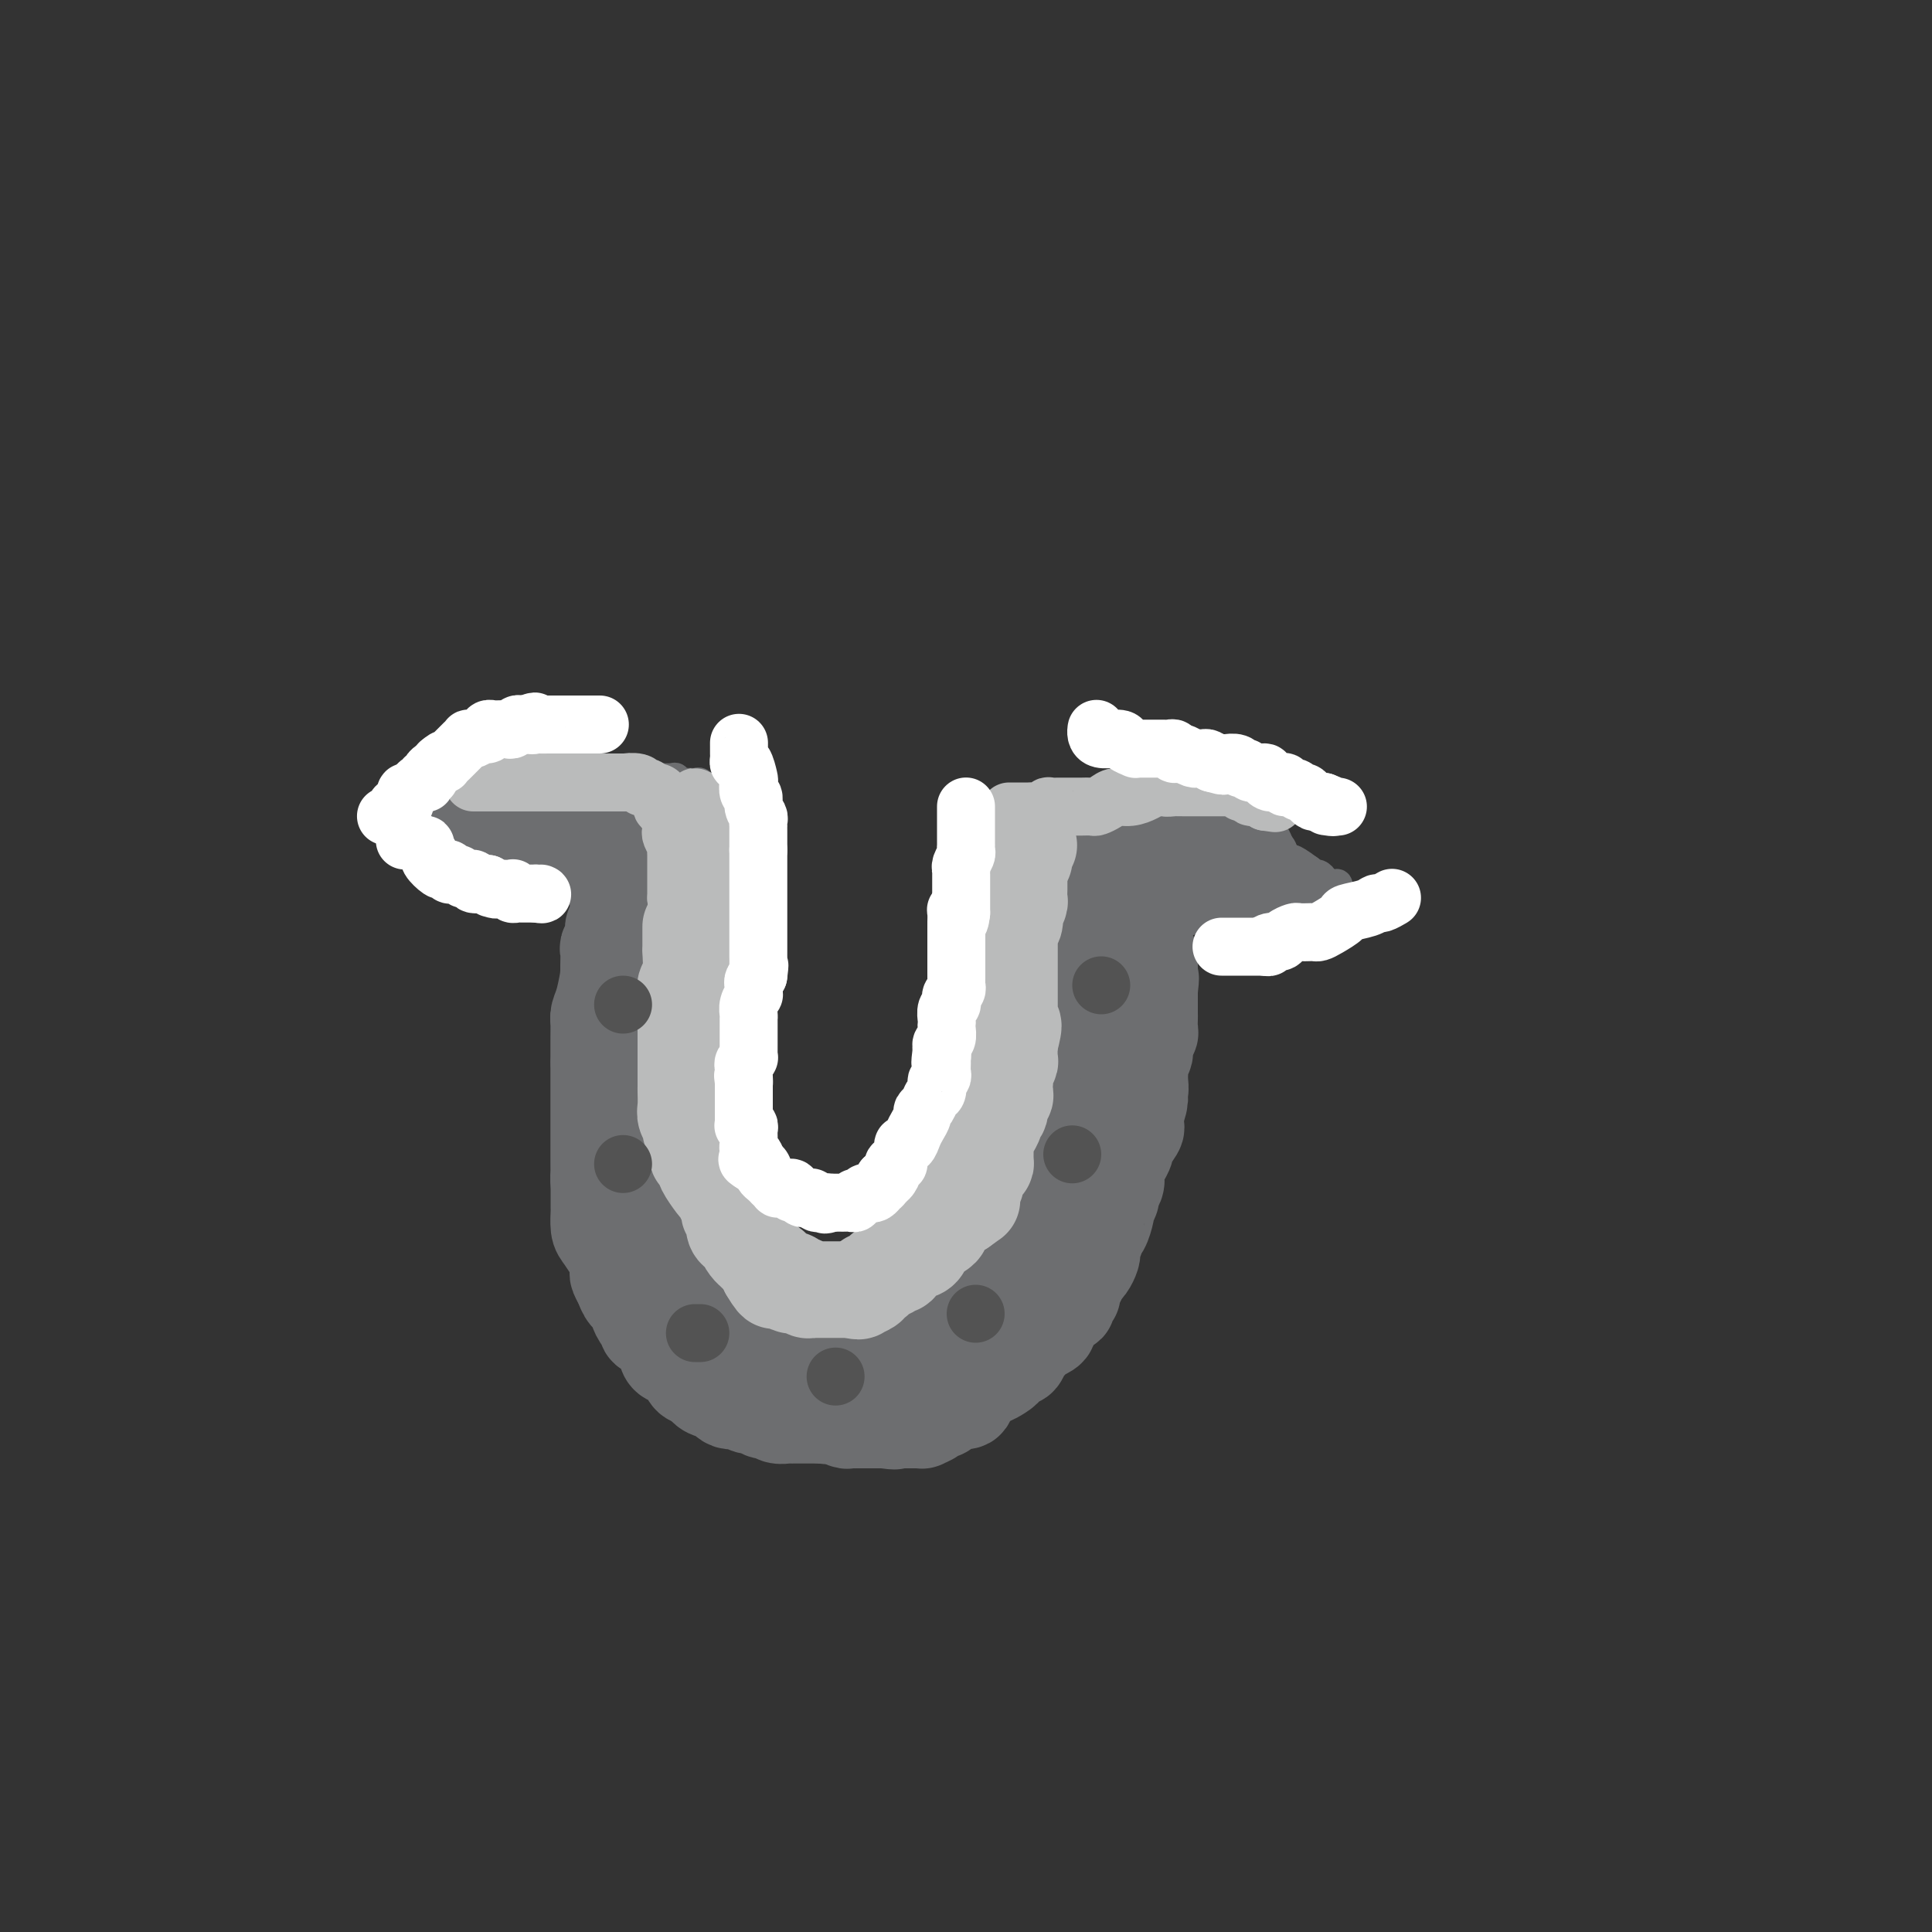 <svg viewBox='0 0 400 400' version='1.1' xmlns='http://www.w3.org/2000/svg' xmlns:xlink='http://www.w3.org/1999/xlink'><rect x="0" y="0" width="400" height="400" fill="#333333" stroke="none"/><g fill='none' stroke='#6D6E70' stroke-width='20' stroke-linecap='round' stroke-linejoin='round'><path d='M105,171c-0.125,0.000 -0.250,0.000 0,0c0.250,-0.000 0.874,-0.001 1,0c0.126,0.001 -0.247,0.004 0,0c0.247,-0.004 1.113,-0.016 2,0c0.887,0.016 1.793,0.061 2,0c0.207,-0.061 -0.286,-0.226 1,0c1.286,0.226 4.352,0.845 6,1c1.648,0.155 1.878,-0.154 2,0c0.122,0.154 0.136,0.772 1,1c0.864,0.228 2.579,0.065 4,0c1.421,-0.065 2.548,-0.033 4,0c1.452,0.033 3.229,0.065 5,0c1.771,-0.065 3.535,-0.228 4,0c0.465,0.228 -0.369,0.846 0,1c0.369,0.154 1.941,-0.155 3,0c1.059,0.155 1.604,0.776 2,1c0.396,0.224 0.643,0.053 1,0c0.357,-0.053 0.824,0.013 1,0c0.176,-0.013 0.062,-0.105 0,0c-0.062,0.105 -0.072,0.407 0,1c0.072,0.593 0.225,1.479 0,2c-0.225,0.521 -0.830,0.679 -1,1c-0.170,0.321 0.094,0.806 0,1c-0.094,0.194 -0.547,0.097 -1,0'/><path d='M142,180c-0.170,1.117 -0.096,1.411 0,2c0.096,0.589 0.214,1.475 0,2c-0.214,0.525 -0.761,0.689 -1,1c-0.239,0.311 -0.169,0.767 0,1c0.169,0.233 0.439,0.241 0,1c-0.439,0.759 -1.586,2.269 -2,3c-0.414,0.731 -0.096,0.685 0,1c0.096,0.315 -0.031,0.993 0,2c0.031,1.007 0.218,2.343 0,3c-0.218,0.657 -0.843,0.634 -1,1c-0.157,0.366 0.154,1.122 0,2c-0.154,0.878 -0.773,1.879 -1,3c-0.227,1.121 -0.061,2.363 0,3c0.061,0.637 0.016,0.668 0,1c-0.016,0.332 -0.004,0.963 0,2c0.004,1.037 0.001,2.479 0,3c-0.001,0.521 -0.000,0.121 0,1c0.000,0.879 0.000,3.037 0,4c-0.000,0.963 -0.000,0.730 0,1c0.000,0.270 0.000,1.041 0,2c-0.000,0.959 -0.000,2.104 0,3c0.000,0.896 0.000,1.542 0,2c-0.000,0.458 -0.000,0.729 0,1'/><path d='M137,225c-0.000,4.510 -0.001,4.284 0,5c0.001,0.716 0.003,2.375 0,3c-0.003,0.625 -0.013,0.216 0,1c0.013,0.784 0.048,2.762 0,4c-0.048,1.238 -0.180,1.735 0,2c0.180,0.265 0.673,0.296 1,1c0.327,0.704 0.487,2.079 1,3c0.513,0.921 1.379,1.386 2,2c0.621,0.614 0.996,1.377 1,2c0.004,0.623 -0.365,1.107 0,2c0.365,0.893 1.462,2.195 2,3c0.538,0.805 0.516,1.112 1,2c0.484,0.888 1.473,2.355 2,3c0.527,0.645 0.593,0.467 1,1c0.407,0.533 1.157,1.778 2,3c0.843,1.222 1.780,2.423 2,3c0.220,0.577 -0.279,0.531 0,1c0.279,0.469 1.334,1.452 2,2c0.666,0.548 0.941,0.662 1,1c0.059,0.338 -0.100,0.899 0,1c0.100,0.101 0.457,-0.257 1,0c0.543,0.257 1.271,1.128 2,2'/><path d='M158,272c3.132,4.364 1.462,1.275 1,0c-0.462,-1.275 0.283,-0.735 1,0c0.717,0.735 1.406,1.665 2,2c0.594,0.335 1.092,0.076 2,0c0.908,-0.076 2.225,0.032 3,0c0.775,-0.032 1.008,-0.205 1,0c-0.008,0.205 -0.257,0.787 0,1c0.257,0.213 1.022,0.058 2,0c0.978,-0.058 2.171,-0.020 3,0c0.829,0.020 1.293,0.020 2,0c0.707,-0.020 1.656,-0.062 2,0c0.344,0.062 0.081,0.228 1,0c0.919,-0.228 3.020,-0.849 4,-1c0.980,-0.151 0.841,0.169 1,0c0.159,-0.169 0.617,-0.827 1,-1c0.383,-0.173 0.690,0.140 1,0c0.310,-0.140 0.622,-0.731 1,-1c0.378,-0.269 0.822,-0.216 1,0c0.178,0.216 0.089,0.594 1,0c0.911,-0.594 2.822,-2.160 4,-3c1.178,-0.840 1.622,-0.954 2,-1c0.378,-0.046 0.689,-0.023 1,0'/><path d='M195,268c2.670,-1.540 0.347,-1.890 0,-2c-0.347,-0.110 1.284,0.021 2,0c0.716,-0.021 0.519,-0.192 1,-1c0.481,-0.808 1.640,-2.251 2,-3c0.360,-0.749 -0.077,-0.804 0,-1c0.077,-0.196 0.670,-0.534 1,-1c0.330,-0.466 0.398,-1.060 1,-2c0.602,-0.940 1.738,-2.225 2,-3c0.262,-0.775 -0.350,-1.040 0,-2c0.350,-0.960 1.664,-2.615 2,-3c0.336,-0.385 -0.304,0.499 0,0c0.304,-0.499 1.553,-2.382 2,-4c0.447,-1.618 0.091,-2.970 0,-4c-0.091,-1.030 0.084,-1.737 0,-2c-0.084,-0.263 -0.426,-0.081 0,-1c0.426,-0.919 1.621,-2.938 2,-4c0.379,-1.062 -0.056,-1.167 0,-2c0.056,-0.833 0.603,-2.394 1,-4c0.397,-1.606 0.642,-3.256 1,-4c0.358,-0.744 0.828,-0.581 1,-1c0.172,-0.419 0.046,-1.421 0,-3c-0.046,-1.579 -0.013,-3.737 0,-5c0.013,-1.263 0.007,-1.632 0,-2'/><path d='M213,214c0.775,-5.284 0.211,-2.495 0,-2c-0.211,0.495 -0.071,-1.304 0,-3c0.071,-1.696 0.072,-3.289 0,-4c-0.072,-0.711 -0.215,-0.541 0,-1c0.215,-0.459 0.790,-1.546 1,-3c0.210,-1.454 0.056,-3.275 0,-4c-0.056,-0.725 -0.014,-0.353 0,-1c0.014,-0.647 -0.000,-2.314 0,-3c0.000,-0.686 0.014,-0.391 0,-1c-0.014,-0.609 -0.056,-2.121 0,-3c0.056,-0.879 0.211,-1.124 0,-2c-0.211,-0.876 -0.789,-2.381 -1,-3c-0.211,-0.619 -0.057,-0.351 0,-1c0.057,-0.649 0.015,-2.215 0,-3c-0.015,-0.785 -0.004,-0.788 0,-1c0.004,-0.212 0.001,-0.632 0,-1c-0.001,-0.368 -0.001,-0.684 0,-1'/><path d='M213,177c-0.107,-5.724 -0.376,-1.534 0,0c0.376,1.534 1.395,0.411 2,0c0.605,-0.411 0.795,-0.110 1,0c0.205,0.110 0.426,0.030 1,0c0.574,-0.030 1.502,-0.008 2,0c0.498,0.008 0.567,0.002 1,0c0.433,-0.002 1.229,-0.001 2,0c0.771,0.001 1.516,0.000 2,0c0.484,-0.000 0.706,-0.000 1,0c0.294,0.000 0.661,0.000 1,0c0.339,-0.000 0.651,-0.000 1,0c0.349,0.000 0.735,0.000 1,0c0.265,-0.000 0.408,-0.000 1,0c0.592,0.000 1.631,0.000 2,0c0.369,-0.000 0.066,-0.000 0,0c-0.066,0.000 0.104,0.000 1,0c0.896,-0.000 2.516,-0.000 3,0c0.484,0.000 -0.169,0.000 0,0c0.169,-0.000 1.161,-0.000 2,0c0.839,0.000 1.524,0.000 2,0c0.476,-0.000 0.744,-0.000 1,0c0.256,0.000 0.502,0.000 1,0c0.498,-0.000 1.249,-0.000 2,0'/><path d='M243,177c4.857,0.000 2.001,0.000 1,0c-1.001,-0.000 -0.147,-0.001 1,0c1.147,0.001 2.587,0.004 3,0c0.413,-0.004 -0.202,-0.015 0,0c0.202,0.015 1.220,0.057 2,0c0.780,-0.057 1.324,-0.211 2,0c0.676,0.211 1.486,0.789 2,1c0.514,0.211 0.731,0.057 1,0c0.269,-0.057 0.591,-0.016 1,0c0.409,0.016 0.907,0.007 1,0c0.093,-0.007 -0.218,-0.013 0,0c0.218,0.013 0.967,0.045 1,0c0.033,-0.045 -0.648,-0.167 -1,0c-0.352,0.167 -0.373,0.622 -1,1c-0.627,0.378 -1.859,0.679 -3,1c-1.141,0.321 -2.192,0.663 -3,1c-0.808,0.337 -1.374,0.668 -2,1c-0.626,0.332 -1.313,0.666 -2,1'/><path d='M246,183c-2.354,1.001 -2.238,1.003 -2,1c0.238,-0.003 0.597,-0.011 0,0c-0.597,0.011 -2.149,0.041 -3,0c-0.851,-0.041 -1.002,-0.155 -1,0c0.002,0.155 0.155,0.577 0,1c-0.155,0.423 -0.619,0.846 -1,1c-0.381,0.154 -0.679,0.040 -1,0c-0.321,-0.040 -0.663,-0.006 -1,0c-0.337,0.006 -0.667,-0.014 -1,0c-0.333,0.014 -0.667,0.063 -1,0c-0.333,-0.063 -0.664,-0.239 -1,0c-0.336,0.239 -0.679,0.894 -1,1c-0.321,0.106 -0.622,-0.337 -1,0c-0.378,0.337 -0.833,1.455 -1,2c-0.167,0.545 -0.045,0.517 0,1c0.045,0.483 0.012,1.477 0,2c-0.012,0.523 -0.003,0.576 0,1c0.003,0.424 0.001,1.218 0,2c-0.001,0.782 -0.000,1.552 0,2c0.000,0.448 0.000,0.573 0,1c-0.000,0.427 -0.000,1.156 0,2c0.000,0.844 0.000,1.804 0,2c-0.000,0.196 -0.000,-0.373 0,0c0.000,0.373 0.000,1.686 0,3'/><path d='M231,205c-0.000,2.682 -0.000,1.386 0,1c0.000,-0.386 0.001,0.136 0,1c-0.001,0.864 -0.003,2.068 0,3c0.003,0.932 0.012,1.590 0,2c-0.012,0.410 -0.044,0.572 0,1c0.044,0.428 0.166,1.122 0,2c-0.166,0.878 -0.619,1.940 -1,3c-0.381,1.060 -0.690,2.116 -1,3c-0.310,0.884 -0.623,1.595 -1,3c-0.377,1.405 -0.819,3.505 -1,4c-0.181,0.495 -0.100,-0.614 0,0c0.100,0.614 0.220,2.951 0,4c-0.220,1.049 -0.780,0.808 -1,1c-0.220,0.192 -0.101,0.815 0,2c0.101,1.185 0.185,2.933 0,4c-0.185,1.067 -0.637,1.454 -1,2c-0.363,0.546 -0.637,1.251 -1,2c-0.363,0.749 -0.814,1.542 -1,2c-0.186,0.458 -0.105,0.581 0,1c0.105,0.419 0.234,1.133 0,2c-0.234,0.867 -0.832,1.887 -1,3c-0.168,1.113 0.095,2.318 0,3c-0.095,0.682 -0.547,0.841 -1,1'/><path d='M221,255c-1.584,8.031 -0.543,3.107 -1,2c-0.457,-1.107 -2.413,1.603 -3,3c-0.587,1.397 0.194,1.480 0,2c-0.194,0.520 -1.364,1.478 -2,2c-0.636,0.522 -0.738,0.610 -1,1c-0.262,0.390 -0.685,1.083 -1,2c-0.315,0.917 -0.521,2.058 -1,3c-0.479,0.942 -1.231,1.686 -2,2c-0.769,0.314 -1.553,0.198 -2,1c-0.447,0.802 -0.555,2.524 -1,3c-0.445,0.476 -1.228,-0.292 -2,0c-0.772,0.292 -1.533,1.644 -2,2c-0.467,0.356 -0.640,-0.284 -1,0c-0.360,0.284 -0.906,1.492 -1,2c-0.094,0.508 0.266,0.317 -1,1c-1.266,0.683 -4.157,2.239 -6,3c-1.843,0.761 -2.639,0.726 -3,1c-0.361,0.274 -0.289,0.858 -1,1c-0.711,0.142 -2.207,-0.158 -3,0c-0.793,0.158 -0.883,0.774 -1,1c-0.117,0.226 -0.262,0.061 -1,0c-0.738,-0.061 -2.068,-0.017 -3,0c-0.932,0.017 -1.466,0.009 -2,0'/><path d='M180,287c-2.669,0.464 -2.342,0.124 -3,0c-0.658,-0.124 -2.303,-0.033 -3,0c-0.697,0.033 -0.448,0.009 -1,0c-0.552,-0.009 -1.906,-0.002 -3,0c-1.094,0.002 -1.927,0.000 -3,0c-1.073,-0.000 -2.384,0.001 -3,0c-0.616,-0.001 -0.535,-0.004 -1,0c-0.465,0.004 -1.474,0.016 -2,0c-0.526,-0.016 -0.568,-0.060 -1,0c-0.432,0.060 -1.253,0.223 -2,0c-0.747,-0.223 -1.420,-0.833 -2,-1c-0.580,-0.167 -1.067,0.110 -1,0c0.067,-0.110 0.688,-0.606 0,-1c-0.688,-0.394 -2.683,-0.686 -4,-1c-1.317,-0.314 -1.954,-0.651 -2,-1c-0.046,-0.349 0.500,-0.709 0,-1c-0.500,-0.291 -2.044,-0.512 -3,-1c-0.956,-0.488 -1.322,-1.243 -2,-2c-0.678,-0.757 -1.668,-1.515 -2,-2c-0.332,-0.485 -0.007,-0.697 -1,-1c-0.993,-0.303 -3.306,-0.697 -4,-1c-0.694,-0.303 0.230,-0.515 0,-1c-0.230,-0.485 -1.615,-1.242 -3,-2'/><path d='M134,272c-3.907,-2.741 -1.673,-2.094 -1,-2c0.673,0.094 -0.215,-0.367 -1,-1c-0.785,-0.633 -1.466,-1.439 -2,-2c-0.534,-0.561 -0.920,-0.878 -1,-1c-0.080,-0.122 0.147,-0.047 0,-1c-0.147,-0.953 -0.666,-2.932 -1,-4c-0.334,-1.068 -0.482,-1.225 -1,-2c-0.518,-0.775 -1.407,-2.167 -2,-3c-0.593,-0.833 -0.891,-1.106 -1,-2c-0.109,-0.894 -0.029,-2.409 0,-3c0.029,-0.591 0.008,-0.259 0,-1c-0.008,-0.741 -0.002,-2.556 0,-4c0.002,-1.444 0.001,-2.517 0,-3c-0.001,-0.483 -0.000,-0.376 0,-1c0.000,-0.624 0.000,-1.978 0,-3c-0.000,-1.022 -0.000,-1.714 0,-2c0.000,-0.286 0.000,-0.168 0,-1c-0.000,-0.832 -0.000,-2.614 0,-4c0.000,-1.386 0.000,-2.377 0,-3c-0.000,-0.623 -0.000,-0.878 0,-2c0.000,-1.122 0.000,-3.110 0,-4c-0.000,-0.890 -0.000,-0.683 0,-1c0.000,-0.317 0.000,-1.159 0,-2'/><path d='M124,220c-0.000,-5.356 -0.001,-3.247 0,-3c0.001,0.247 0.003,-1.368 0,-2c-0.003,-0.632 -0.011,-0.281 0,-1c0.011,-0.719 0.041,-2.508 0,-3c-0.041,-0.492 -0.155,0.311 0,0c0.155,-0.311 0.577,-1.738 1,-3c0.423,-1.262 0.846,-2.359 1,-3c0.154,-0.641 0.040,-0.825 0,-1c-0.040,-0.175 -0.007,-0.340 0,-1c0.007,-0.660 -0.013,-1.816 0,-3c0.013,-1.184 0.060,-2.396 0,-3c-0.060,-0.604 -0.226,-0.600 0,-1c0.226,-0.400 0.845,-1.203 1,-2c0.155,-0.797 -0.155,-1.586 0,-2c0.155,-0.414 0.773,-0.452 1,-1c0.227,-0.548 0.061,-1.606 0,-2c-0.061,-0.394 -0.016,-0.124 0,0c0.016,0.124 0.004,0.102 0,-1c-0.004,-1.102 -0.001,-3.285 0,-4c0.001,-0.715 0.000,0.038 0,0c-0.000,-0.038 -0.000,-0.868 0,-1c0.000,-0.132 0.000,0.434 0,1'/><path d='M128,184c0.619,-5.735 0.165,-2.071 0,0c-0.165,2.071 -0.043,2.550 0,3c0.043,0.450 0.008,0.872 0,1c-0.008,0.128 0.013,-0.040 0,1c-0.013,1.040 -0.060,3.286 0,4c0.060,0.714 0.227,-0.104 0,0c-0.227,0.104 -0.848,1.130 -1,2c-0.152,0.870 0.166,1.584 0,3c-0.166,1.416 -0.815,3.533 -1,4c-0.185,0.467 0.094,-0.715 0,0c-0.094,0.715 -0.561,3.328 -1,5c-0.439,1.672 -0.850,2.403 -1,3c-0.150,0.597 -0.040,1.062 0,2c0.040,0.938 0.011,2.351 0,3c-0.011,0.649 -0.003,0.534 0,1c0.003,0.466 0.001,1.513 0,3c-0.001,1.487 -0.000,3.412 0,5c0.000,1.588 0.000,2.838 0,3c-0.000,0.162 -0.000,-0.764 0,1c0.000,1.764 0.000,6.216 0,8c-0.000,1.784 -0.001,0.898 0,1c0.001,0.102 0.003,1.190 0,2c-0.003,0.810 -0.011,1.341 0,2c0.011,0.659 0.041,1.447 0,2c-0.041,0.553 -0.155,0.872 0,2c0.155,1.128 0.577,3.064 1,5'/><path d='M125,250c0.162,6.561 0.068,2.965 0,2c-0.068,-0.965 -0.109,0.701 0,2c0.109,1.299 0.368,2.231 1,3c0.632,0.769 1.637,1.375 2,2c0.363,0.625 0.085,1.269 0,2c-0.085,0.731 0.023,1.548 0,2c-0.023,0.452 -0.179,0.540 0,1c0.179,0.460 0.692,1.293 1,2c0.308,0.707 0.413,1.289 1,2c0.587,0.711 1.658,1.553 2,2c0.342,0.447 -0.045,0.500 0,1c0.045,0.500 0.523,1.447 1,2c0.477,0.553 0.955,0.711 1,1c0.045,0.289 -0.342,0.707 0,1c0.342,0.293 1.414,0.461 2,1c0.586,0.539 0.686,1.449 1,2c0.314,0.551 0.844,0.742 1,1c0.156,0.258 -0.060,0.584 0,1c0.060,0.416 0.397,0.921 1,1c0.603,0.079 1.471,-0.267 2,0c0.529,0.267 0.719,1.149 1,2c0.281,0.851 0.652,1.672 1,2c0.348,0.328 0.674,0.164 1,0'/><path d='M144,285c2.797,3.122 2.290,1.428 2,1c-0.290,-0.428 -0.362,0.411 0,1c0.362,0.589 1.158,0.928 2,1c0.842,0.072 1.731,-0.124 2,0c0.269,0.124 -0.082,0.568 0,1c0.082,0.432 0.598,0.852 1,1c0.402,0.148 0.689,0.025 1,0c0.311,-0.025 0.645,0.050 1,0c0.355,-0.050 0.730,-0.223 1,0c0.270,0.223 0.436,0.843 1,1c0.564,0.157 1.526,-0.150 2,0c0.474,0.150 0.459,0.758 1,1c0.541,0.242 1.637,0.117 2,0c0.363,-0.117 -0.009,-0.228 0,0c0.009,0.228 0.398,0.793 1,1c0.602,0.207 1.419,0.055 2,0c0.581,-0.055 0.928,-0.015 1,0c0.072,0.015 -0.132,0.004 0,0c0.132,-0.004 0.599,-0.001 1,0c0.401,0.001 0.736,0.000 1,0c0.264,-0.000 0.456,-0.000 1,0c0.544,0.000 1.441,0.000 2,0c0.559,-0.000 0.779,-0.000 1,0'/><path d='M170,293c1.450,0.061 0.575,0.212 1,0c0.425,-0.212 2.152,-0.789 3,-1c0.848,-0.211 0.819,-0.057 1,0c0.181,0.057 0.572,0.016 1,0c0.428,-0.016 0.891,-0.007 1,0c0.109,0.007 -0.137,0.012 0,0c0.137,-0.012 0.656,-0.042 1,0c0.344,0.042 0.513,0.155 1,0c0.487,-0.155 1.291,-0.577 2,-1c0.709,-0.423 1.321,-0.845 2,-1c0.679,-0.155 1.425,-0.042 2,0c0.575,0.042 0.980,0.012 1,0c0.020,-0.012 -0.344,-0.006 0,0c0.344,0.006 1.398,0.012 2,0c0.602,-0.012 0.753,-0.042 1,0c0.247,0.042 0.591,0.155 1,0c0.409,-0.155 0.883,-0.577 1,-1c0.117,-0.423 -0.123,-0.845 0,-1c0.123,-0.155 0.610,-0.042 1,0c0.390,0.042 0.683,0.012 1,0c0.317,-0.012 0.659,-0.006 1,0'/><path d='M194,288c3.971,-0.777 1.899,-0.219 1,0c-0.899,0.219 -0.626,0.100 -1,0c-0.374,-0.100 -1.395,-0.181 -2,0c-0.605,0.181 -0.792,0.623 -2,1c-1.208,0.377 -3.436,0.690 -4,1c-0.564,0.310 0.535,0.619 0,1c-0.535,0.381 -2.703,0.834 -4,1c-1.297,0.166 -1.721,0.044 -2,0c-0.279,-0.044 -0.412,-0.012 -1,0c-0.588,0.012 -1.631,0.003 -2,0c-0.369,-0.003 -0.065,-0.001 0,0c0.065,0.001 -0.109,0.001 -1,0c-0.891,-0.001 -2.497,-0.004 -3,0c-0.503,0.004 0.098,0.015 0,0c-0.098,-0.015 -0.894,-0.057 -2,0c-1.106,0.057 -2.520,0.211 -3,0c-0.480,-0.211 -0.026,-0.789 0,-1c0.026,-0.211 -0.378,-0.057 -1,0c-0.622,0.057 -1.464,0.016 -2,0c-0.536,-0.016 -0.768,-0.008 -1,0'/><path d='M164,291c-2.606,-0.153 -0.121,-0.037 1,0c1.121,0.037 0.878,-0.005 1,0c0.122,0.005 0.610,0.058 1,0c0.390,-0.058 0.681,-0.226 1,0c0.319,0.226 0.664,0.845 1,1c0.336,0.155 0.663,-0.156 1,0c0.337,0.156 0.686,0.778 1,1c0.314,0.222 0.595,0.046 1,0c0.405,-0.046 0.936,0.040 1,0c0.064,-0.040 -0.337,-0.207 0,0c0.337,0.207 1.414,0.788 2,1c0.586,0.212 0.682,0.057 1,0c0.318,-0.057 0.859,-0.015 1,0c0.141,0.015 -0.117,0.004 0,0c0.117,-0.004 0.609,-0.001 1,0c0.391,0.001 0.682,0.000 1,0c0.318,-0.000 0.663,-0.000 1,0c0.337,0.000 0.668,0.000 1,0c0.332,-0.000 0.666,-0.000 1,0c0.334,0.000 0.667,0.000 1,0'/><path d='M183,294c3.340,0.464 2.190,0.124 2,0c-0.190,-0.124 0.580,-0.034 1,0c0.420,0.034 0.489,0.010 1,0c0.511,-0.010 1.464,-0.005 2,0c0.536,0.005 0.654,0.012 1,0c0.346,-0.012 0.919,-0.041 1,0c0.081,0.041 -0.329,0.152 0,0c0.329,-0.152 1.398,-0.566 2,-1c0.602,-0.434 0.737,-0.887 1,-1c0.263,-0.113 0.653,0.114 1,0c0.347,-0.114 0.653,-0.569 1,-1c0.347,-0.431 0.737,-0.836 1,-1c0.263,-0.164 0.399,-0.085 1,0c0.601,0.085 1.667,0.178 2,0c0.333,-0.178 -0.065,-0.625 0,-1c0.065,-0.375 0.595,-0.678 1,-1c0.405,-0.322 0.686,-0.664 1,-1c0.314,-0.336 0.661,-0.668 1,-1c0.339,-0.332 0.669,-0.666 1,-1'/><path d='M204,285c1.824,-1.190 0.884,-0.165 1,0c0.116,0.165 1.288,-0.531 2,-1c0.712,-0.469 0.964,-0.712 1,-1c0.036,-0.288 -0.145,-0.620 0,-1c0.145,-0.380 0.617,-0.809 1,-1c0.383,-0.191 0.676,-0.145 1,0c0.324,0.145 0.679,0.389 1,0c0.321,-0.389 0.610,-1.410 1,-2c0.390,-0.590 0.883,-0.750 1,-1c0.117,-0.250 -0.141,-0.592 0,-1c0.141,-0.408 0.683,-0.883 1,-1c0.317,-0.117 0.410,0.123 1,0c0.590,-0.123 1.678,-0.610 2,-1c0.322,-0.390 -0.121,-0.683 0,-1c0.121,-0.317 0.807,-0.657 1,-1c0.193,-0.343 -0.107,-0.688 0,-1c0.107,-0.312 0.621,-0.589 1,-1c0.379,-0.411 0.623,-0.954 1,-1c0.377,-0.046 0.888,0.405 1,0c0.112,-0.405 -0.176,-1.665 0,-2c0.176,-0.335 0.817,0.256 1,0c0.183,-0.256 -0.090,-1.359 0,-2c0.090,-0.641 0.545,-0.821 1,-1'/><path d='M223,265c1.110,-1.968 0.885,-1.888 1,-2c0.115,-0.112 0.571,-0.415 1,-1c0.429,-0.585 0.832,-1.453 1,-2c0.168,-0.547 0.100,-0.775 0,-1c-0.100,-0.225 -0.233,-0.449 0,-1c0.233,-0.551 0.833,-1.430 1,-2c0.167,-0.570 -0.100,-0.830 0,-1c0.100,-0.170 0.566,-0.248 1,-1c0.434,-0.752 0.834,-2.176 1,-3c0.166,-0.824 0.096,-1.047 0,-1c-0.096,0.047 -0.218,0.365 0,0c0.218,-0.365 0.777,-1.411 1,-2c0.223,-0.589 0.112,-0.720 0,-1c-0.112,-0.280 -0.223,-0.707 0,-1c0.223,-0.293 0.782,-0.450 1,-1c0.218,-0.550 0.095,-1.493 0,-2c-0.095,-0.507 -0.161,-0.577 0,-1c0.161,-0.423 0.551,-1.198 1,-2c0.449,-0.802 0.957,-1.632 1,-2c0.043,-0.368 -0.380,-0.274 0,-1c0.380,-0.726 1.564,-2.272 2,-3c0.436,-0.728 0.125,-0.636 0,-1c-0.125,-0.364 -0.062,-1.182 0,-2'/><path d='M235,231c1.873,-5.678 0.554,-2.873 0,-2c-0.554,0.873 -0.344,-0.184 0,-1c0.344,-0.816 0.823,-1.389 1,-2c0.177,-0.611 0.051,-1.261 0,-2c-0.051,-0.739 -0.029,-1.567 0,-2c0.029,-0.433 0.064,-0.469 0,-1c-0.064,-0.531 -0.227,-1.556 0,-2c0.227,-0.444 0.846,-0.308 1,-1c0.154,-0.692 -0.155,-2.213 0,-3c0.155,-0.787 0.774,-0.841 1,-1c0.226,-0.159 0.061,-0.424 0,-1c-0.061,-0.576 -0.016,-1.463 0,-2c0.016,-0.537 0.004,-0.722 0,-1c-0.004,-0.278 -0.001,-0.648 0,-1c0.001,-0.352 0.000,-0.685 0,-1c-0.000,-0.315 -0.000,-0.610 0,-1c0.000,-0.390 0.000,-0.874 0,-1c-0.000,-0.126 -0.000,0.107 0,0c0.000,-0.107 0.000,-0.553 0,-1'/><path d='M238,205c0.464,-4.205 0.124,-1.718 0,-1c-0.124,0.718 -0.033,-0.332 0,-1c0.033,-0.668 0.009,-0.952 0,-1c-0.009,-0.048 -0.002,0.141 0,0c0.002,-0.141 0.001,-0.612 0,-1c-0.001,-0.388 -0.000,-0.692 0,-1c0.000,-0.308 0.000,-0.622 0,-1c-0.000,-0.378 -0.000,-0.822 0,-1c0.000,-0.178 0.000,-0.089 0,0'/></g>
<g fill='none' stroke='#6D6E70' stroke-width='6' stroke-linecap='round' stroke-linejoin='round'><path d='M101,173c0.089,-0.002 0.179,-0.004 0,0c-0.179,0.004 -0.625,0.015 -1,0c-0.375,-0.015 -0.678,-0.057 -1,0c-0.322,0.057 -0.663,0.212 -1,0c-0.337,-0.212 -0.669,-0.791 -1,-1c-0.331,-0.209 -0.661,-0.050 -1,0c-0.339,0.050 -0.686,-0.011 -1,0c-0.314,0.011 -0.595,0.094 -1,0c-0.405,-0.094 -0.933,-0.365 -1,0c-0.067,0.365 0.328,1.368 1,2c0.672,0.632 1.621,0.895 2,1c0.379,0.105 0.190,0.053 0,0'/><path d='M96,175c0.379,0.400 0.825,-0.100 1,0c0.175,0.100 0.079,0.800 0,1c-0.079,0.200 -0.139,-0.101 0,0c0.139,0.101 0.479,0.605 1,1c0.521,0.395 1.224,0.680 2,1c0.776,0.320 1.624,0.673 2,1c0.376,0.327 0.281,0.627 1,1c0.719,0.373 2.252,0.817 3,1c0.748,0.183 0.710,0.104 1,0c0.290,-0.104 0.906,-0.234 1,0c0.094,0.234 -0.334,0.833 0,1c0.334,0.167 1.432,-0.099 2,0c0.568,0.099 0.608,0.563 1,1c0.392,0.437 1.138,0.848 2,1c0.862,0.152 1.841,0.044 2,0c0.159,-0.044 -0.502,-0.026 0,0c0.502,0.026 2.167,0.060 3,0c0.833,-0.060 0.835,-0.212 1,0c0.165,0.212 0.492,0.789 1,1c0.508,0.211 1.198,0.057 2,0c0.802,-0.057 1.716,-0.015 2,0c0.284,0.015 -0.062,0.004 0,0c0.062,-0.004 0.531,-0.002 1,0'/><path d='M125,185c1.876,-0.081 0.566,-0.782 0,-1c-0.566,-0.218 -0.389,0.049 -1,0c-0.611,-0.049 -2.012,-0.413 -3,-1c-0.988,-0.587 -1.563,-1.395 -2,-2c-0.437,-0.605 -0.736,-1.006 -1,-1c-0.264,0.006 -0.495,0.418 -1,0c-0.505,-0.418 -1.286,-1.666 -2,-2c-0.714,-0.334 -1.361,0.247 -2,0c-0.639,-0.247 -1.270,-1.320 -2,-2c-0.730,-0.680 -1.558,-0.966 -2,-1c-0.442,-0.034 -0.499,0.184 -1,0c-0.501,-0.184 -1.446,-0.770 -2,-1c-0.554,-0.230 -0.715,-0.104 -1,0c-0.285,0.104 -0.692,0.186 -1,0c-0.308,-0.186 -0.517,-0.638 -1,-1c-0.483,-0.362 -1.239,-0.633 -2,-1c-0.761,-0.367 -1.527,-0.830 -2,-1c-0.473,-0.170 -0.653,-0.045 -1,0c-0.347,0.045 -0.863,0.012 -1,0c-0.137,-0.012 0.104,-0.003 0,0c-0.104,0.003 -0.552,0.002 -1,0'/><path d='M96,171c-4.669,-2.161 -1.843,-0.564 -1,0c0.843,0.564 -0.297,0.096 -1,0c-0.703,-0.096 -0.970,0.182 -1,0c-0.030,-0.182 0.177,-0.822 0,-1c-0.177,-0.178 -0.738,0.107 -1,0c-0.262,-0.107 -0.224,-0.606 0,-1c0.224,-0.394 0.636,-0.684 1,-1c0.364,-0.316 0.682,-0.658 1,-1'/><path d='M94,167c0.337,-0.614 0.681,-0.151 1,0c0.319,0.151 0.614,-0.012 1,0c0.386,0.012 0.862,0.200 1,0c0.138,-0.200 -0.064,-0.786 0,-1c0.064,-0.214 0.394,-0.056 1,0c0.606,0.056 1.488,0.011 2,0c0.512,-0.011 0.653,0.011 1,0c0.347,-0.011 0.898,-0.054 1,0c0.102,0.054 -0.246,0.207 0,0c0.246,-0.207 1.084,-0.773 2,-1c0.916,-0.227 1.909,-0.114 2,0c0.091,0.114 -0.720,0.228 0,0c0.720,-0.228 2.972,-0.797 4,-1c1.028,-0.203 0.833,-0.040 1,0c0.167,0.040 0.697,-0.042 1,0c0.303,0.042 0.381,0.207 1,0c0.619,-0.207 1.781,-0.788 2,-1c0.219,-0.212 -0.503,-0.056 0,0c0.503,0.056 2.231,0.011 3,0c0.769,-0.011 0.579,0.012 1,0c0.421,-0.012 1.453,-0.058 2,0c0.547,0.058 0.611,0.222 1,0c0.389,-0.222 1.105,-0.829 2,-1c0.895,-0.171 1.970,0.094 3,0c1.030,-0.094 2.015,-0.547 3,-1'/><path d='M130,161c5.954,-0.928 2.838,-0.249 2,0c-0.838,0.249 0.603,0.067 1,0c0.397,-0.067 -0.249,-0.018 0,0c0.249,0.018 1.394,0.005 2,0c0.606,-0.005 0.673,-0.002 1,0c0.327,0.002 0.913,0.004 1,0c0.087,-0.004 -0.327,-0.015 0,0c0.327,0.015 1.393,0.057 2,0c0.607,-0.057 0.754,-0.211 1,0c0.246,0.211 0.591,0.789 1,1c0.409,0.211 0.883,0.055 1,0c0.117,-0.055 -0.122,-0.011 0,0c0.122,0.011 0.606,-0.012 1,0c0.394,0.012 0.697,0.059 1,0c0.303,-0.059 0.606,-0.223 1,0c0.394,0.223 0.879,0.833 1,1c0.121,0.167 -0.121,-0.109 0,0c0.121,0.109 0.606,0.603 1,1c0.394,0.397 0.697,0.699 1,1'/><path d='M148,165c2.967,0.614 1.384,0.149 1,0c-0.384,-0.149 0.432,0.016 1,0c0.568,-0.016 0.888,-0.214 1,0c0.112,0.214 0.016,0.841 0,1c-0.016,0.159 0.047,-0.150 0,0c-0.047,0.150 -0.205,0.758 0,1c0.205,0.242 0.773,0.117 1,0c0.227,-0.117 0.112,-0.227 0,0c-0.112,0.227 -0.223,0.792 0,1c0.223,0.208 0.778,0.059 1,0c0.222,-0.059 0.111,-0.030 0,0'/><path d='M217,167c-0.069,0.000 -0.139,0.000 0,0c0.139,-0.000 0.485,-0.000 1,0c0.515,0.000 1.198,0.000 2,0c0.802,-0.000 1.721,-0.000 2,0c0.279,0.000 -0.084,0.000 0,0c0.084,-0.000 0.615,-0.000 1,0c0.385,0.000 0.624,0.000 1,0c0.376,-0.000 0.888,-0.000 1,0c0.112,0.000 -0.177,0.000 0,0c0.177,-0.000 0.821,-0.000 1,0c0.179,0.000 -0.106,0.000 0,0c0.106,-0.000 0.604,-0.001 1,0c0.396,0.001 0.691,0.004 1,0c0.309,-0.004 0.633,-0.015 1,0c0.367,0.015 0.776,0.056 1,0c0.224,-0.056 0.262,-0.207 1,0c0.738,0.207 2.176,0.774 3,1c0.824,0.226 1.035,0.112 1,0c-0.035,-0.112 -0.317,-0.223 0,0c0.317,0.223 1.233,0.778 2,1c0.767,0.222 1.383,0.111 2,0'/><path d='M239,169c3.644,0.305 1.754,0.067 1,0c-0.754,-0.067 -0.370,0.039 0,0c0.370,-0.039 0.728,-0.221 1,0c0.272,0.221 0.459,0.847 1,1c0.541,0.153 1.437,-0.165 2,0c0.563,0.165 0.794,0.814 1,1c0.206,0.186 0.386,-0.090 1,0c0.614,0.090 1.660,0.545 2,1c0.340,0.455 -0.028,0.910 0,1c0.028,0.090 0.452,-0.186 1,0c0.548,0.186 1.222,0.835 2,1c0.778,0.165 1.662,-0.152 2,0c0.338,0.152 0.132,0.773 0,1c-0.132,0.227 -0.190,0.060 0,0c0.190,-0.060 0.628,-0.012 1,0c0.372,0.012 0.680,-0.012 1,0c0.320,0.012 0.654,0.058 1,0c0.346,-0.058 0.705,-0.222 1,0c0.295,0.222 0.527,0.830 1,1c0.473,0.170 1.189,-0.099 2,0c0.811,0.099 1.718,0.565 2,1c0.282,0.435 -0.062,0.839 0,1c0.062,0.161 0.531,0.081 1,0'/><path d='M263,178c3.960,1.348 1.859,0.218 1,0c-0.859,-0.218 -0.476,0.476 0,1c0.476,0.524 1.045,0.876 2,1c0.955,0.124 2.297,0.018 3,0c0.703,-0.018 0.767,0.052 1,0c0.233,-0.052 0.634,-0.224 1,0c0.366,0.224 0.698,0.845 1,1c0.302,0.155 0.576,-0.155 1,0c0.424,0.155 1.000,0.774 1,1c-0.000,0.226 -0.576,0.060 -1,0c-0.424,-0.060 -0.696,-0.013 -1,0c-0.304,0.013 -0.639,-0.008 -1,0c-0.361,0.008 -0.746,0.043 -1,0c-0.254,-0.043 -0.376,-0.165 -1,0c-0.624,0.165 -1.750,0.619 -3,1c-1.250,0.381 -2.625,0.691 -4,1'/><path d='M262,184c-1.744,0.480 -1.105,0.180 -1,0c0.105,-0.180 -0.325,-0.241 -1,0c-0.675,0.241 -1.595,0.782 -2,1c-0.405,0.218 -0.296,0.111 -1,0c-0.704,-0.111 -2.221,-0.227 -3,0c-0.779,0.227 -0.820,0.797 -1,1c-0.180,0.203 -0.499,0.041 -1,0c-0.501,-0.041 -1.183,0.041 -2,0c-0.817,-0.041 -1.767,-0.203 -2,0c-0.233,0.203 0.253,0.773 0,1c-0.253,0.227 -1.245,0.112 -2,0c-0.755,-0.112 -1.272,-0.223 -1,0c0.272,0.223 1.332,0.778 2,1c0.668,0.222 0.942,0.111 1,0c0.058,-0.111 -0.100,-0.222 0,0c0.100,0.222 0.457,0.778 1,1c0.543,0.222 1.271,0.111 2,0'/><path d='M251,189c0.936,0.305 0.776,0.068 1,0c0.224,-0.068 0.833,0.034 1,0c0.167,-0.034 -0.109,-0.205 0,0c0.109,0.205 0.603,0.787 1,1c0.397,0.213 0.698,0.057 1,0c0.302,-0.057 0.605,-0.015 1,0c0.395,0.015 0.883,0.004 1,0c0.117,-0.004 -0.136,-0.001 0,0c0.136,0.001 0.663,0.001 1,0c0.337,-0.001 0.486,-0.004 1,0c0.514,0.004 1.395,0.015 2,0c0.605,-0.015 0.936,-0.057 1,0c0.064,0.057 -0.137,0.211 0,0c0.137,-0.211 0.613,-0.789 1,-1c0.387,-0.211 0.686,-0.056 1,0c0.314,0.056 0.644,0.011 1,0c0.356,-0.011 0.739,0.011 1,0c0.261,-0.011 0.400,-0.054 1,0c0.600,0.054 1.662,0.207 2,0c0.338,-0.207 -0.046,-0.773 0,-1c0.046,-0.227 0.523,-0.113 1,0'/><path d='M270,188c3.179,-0.090 1.625,0.186 1,0c-0.625,-0.186 -0.321,-0.833 0,-1c0.321,-0.167 0.660,0.147 1,0c0.340,-0.147 0.682,-0.756 1,-1c0.318,-0.244 0.611,-0.122 1,0c0.389,0.122 0.875,0.244 1,0c0.125,-0.244 -0.109,-0.854 0,-1c0.109,-0.146 0.562,0.171 1,0c0.438,-0.171 0.860,-0.831 1,-1c0.140,-0.169 -0.003,0.153 0,0c0.003,-0.153 0.151,-0.780 0,-1c-0.151,-0.220 -0.602,-0.032 -1,0c-0.398,0.032 -0.744,-0.090 -1,0c-0.256,0.090 -0.422,0.392 -1,0c-0.578,-0.392 -1.570,-1.480 -2,-2c-0.430,-0.520 -0.299,-0.473 -1,-1c-0.701,-0.527 -2.233,-1.629 -3,-2c-0.767,-0.371 -0.770,-0.011 -1,0c-0.230,0.011 -0.689,-0.326 -1,-1c-0.311,-0.674 -0.475,-1.686 -1,-2c-0.525,-0.314 -1.411,0.069 -2,0c-0.589,-0.069 -0.883,-0.591 -1,-1c-0.117,-0.409 -0.059,-0.704 0,-1'/><path d='M262,173c-2.319,-1.794 -1.116,-0.280 -1,0c0.116,0.280 -0.856,-0.673 -1,-1c-0.144,-0.327 0.538,-0.029 1,0c0.462,0.029 0.702,-0.211 1,0c0.298,0.211 0.653,0.872 1,1c0.347,0.128 0.684,-0.279 1,0c0.316,0.279 0.610,1.243 1,2c0.390,0.757 0.875,1.307 1,2c0.125,0.693 -0.111,1.530 0,2c0.111,0.470 0.568,0.574 1,1c0.432,0.426 0.840,1.175 1,2c0.160,0.825 0.073,1.726 0,2c-0.073,0.274 -0.131,-0.081 0,0c0.131,0.081 0.452,0.596 0,1c-0.452,0.404 -1.676,0.697 -2,1c-0.324,0.303 0.253,0.617 0,1c-0.253,0.383 -1.337,0.834 -2,1c-0.663,0.166 -0.904,0.047 -1,0c-0.096,-0.047 -0.048,-0.024 0,0'/></g>
<g fill='none' stroke='#BABBBB' stroke-width='20' stroke-linecap='round' stroke-linejoin='round'><path d='M143,192c0.000,-0.124 0.000,-0.249 0,0c-0.000,0.249 -0.000,0.871 0,1c0.000,0.129 0.001,-0.236 0,0c-0.001,0.236 -0.004,1.071 0,2c0.004,0.929 0.015,1.952 0,2c-0.015,0.048 -0.057,-0.878 0,0c0.057,0.878 0.211,3.559 0,5c-0.211,1.441 -0.789,1.641 -1,2c-0.211,0.359 -0.057,0.876 0,2c0.057,1.124 0.015,2.857 0,4c-0.015,1.143 -0.004,1.698 0,2c0.004,0.302 0.001,0.351 0,1c-0.001,0.649 -0.000,1.898 0,3c0.000,1.102 0.000,2.056 0,3c-0.000,0.944 -0.001,1.877 0,3c0.001,1.123 0.004,2.437 0,3c-0.004,0.563 -0.016,0.374 0,1c0.016,0.626 0.060,2.065 0,3c-0.060,0.935 -0.222,1.364 0,2c0.222,0.636 0.829,1.479 1,2c0.171,0.521 -0.094,0.720 0,1c0.094,0.280 0.547,0.640 1,1'/><path d='M144,235c0.320,7.073 0.620,3.255 1,2c0.380,-1.255 0.841,0.052 1,1c0.159,0.948 0.017,1.535 0,2c-0.017,0.465 0.090,0.807 0,1c-0.090,0.193 -0.379,0.236 0,1c0.379,0.764 1.426,2.250 2,3c0.574,0.750 0.675,0.764 1,1c0.325,0.236 0.876,0.692 1,1c0.124,0.308 -0.178,0.467 0,1c0.178,0.533 0.835,1.439 1,2c0.165,0.561 -0.162,0.777 0,1c0.162,0.223 0.813,0.454 1,1c0.187,0.546 -0.091,1.407 0,2c0.091,0.593 0.550,0.919 1,1c0.450,0.081 0.891,-0.084 1,0c0.109,0.084 -0.112,0.417 0,1c0.112,0.583 0.559,1.417 1,2c0.441,0.583 0.875,0.916 1,1c0.125,0.084 -0.059,-0.081 0,0c0.059,0.081 0.362,0.406 1,1c0.638,0.594 1.611,1.455 2,2c0.389,0.545 0.195,0.772 0,1'/><path d='M159,263c2.544,4.328 1.403,1.149 1,0c-0.403,-1.149 -0.067,-0.269 0,0c0.067,0.269 -0.136,-0.072 0,0c0.136,0.072 0.611,0.559 1,1c0.389,0.441 0.691,0.836 1,1c0.309,0.164 0.626,0.095 1,0c0.374,-0.095 0.807,-0.218 1,0c0.193,0.218 0.147,0.776 0,1c-0.147,0.224 -0.394,0.112 0,0c0.394,-0.112 1.429,-0.226 2,0c0.571,0.226 0.677,0.793 1,1c0.323,0.207 0.864,0.056 1,0c0.136,-0.056 -0.131,-0.015 0,0c0.131,0.015 0.661,0.004 1,0c0.339,-0.004 0.486,-0.001 1,0c0.514,0.001 1.395,0.000 2,0c0.605,-0.000 0.936,-0.000 1,0c0.064,0.000 -0.137,0.000 0,0c0.137,-0.000 0.614,-0.000 1,0c0.386,0.000 0.682,0.000 1,0c0.318,-0.000 0.659,-0.000 1,0'/><path d='M176,267c2.864,0.622 1.523,0.177 1,0c-0.523,-0.177 -0.228,-0.085 0,0c0.228,0.085 0.391,0.162 1,0c0.609,-0.162 1.665,-0.564 2,-1c0.335,-0.436 -0.051,-0.905 0,-1c0.051,-0.095 0.538,0.186 1,0c0.462,-0.186 0.897,-0.838 1,-1c0.103,-0.162 -0.126,0.168 0,0c0.126,-0.168 0.607,-0.833 1,-1c0.393,-0.167 0.697,0.163 1,0c0.303,-0.163 0.605,-0.818 1,-1c0.395,-0.182 0.883,0.110 1,0c0.117,-0.110 -0.136,-0.621 0,-1c0.136,-0.379 0.661,-0.625 1,-1c0.339,-0.375 0.494,-0.878 1,-1c0.506,-0.122 1.365,0.136 2,0c0.635,-0.136 1.045,-0.666 1,-1c-0.045,-0.334 -0.545,-0.471 0,-1c0.545,-0.529 2.135,-1.451 3,-2c0.865,-0.549 1.005,-0.725 1,-1c-0.005,-0.275 -0.156,-0.648 0,-1c0.156,-0.352 0.619,-0.682 1,-1c0.381,-0.318 0.679,-0.624 1,-1c0.321,-0.376 0.663,-0.822 1,-1c0.337,-0.178 0.668,-0.089 1,0'/><path d='M199,250c3.796,-2.748 1.787,-1.116 1,-1c-0.787,0.116 -0.352,-1.282 0,-2c0.352,-0.718 0.620,-0.756 1,-1c0.380,-0.244 0.872,-0.693 1,-1c0.128,-0.307 -0.109,-0.471 0,-1c0.109,-0.529 0.564,-1.422 1,-2c0.436,-0.578 0.851,-0.840 1,-1c0.149,-0.160 0.030,-0.218 0,-1c-0.030,-0.782 0.029,-2.290 0,-3c-0.029,-0.710 -0.147,-0.623 0,-1c0.147,-0.377 0.560,-1.218 1,-2c0.440,-0.782 0.906,-1.505 1,-2c0.094,-0.495 -0.185,-0.761 0,-1c0.185,-0.239 0.834,-0.450 1,-1c0.166,-0.550 -0.151,-1.438 0,-2c0.151,-0.562 0.772,-0.797 1,-1c0.228,-0.203 0.065,-0.373 0,-1c-0.065,-0.627 -0.031,-1.711 0,-2c0.031,-0.289 0.061,0.215 0,0c-0.061,-0.215 -0.212,-1.150 0,-2c0.212,-0.850 0.788,-1.613 1,-2c0.212,-0.387 0.061,-0.396 0,-1c-0.061,-0.604 -0.030,-1.802 0,-3'/><path d='M209,216c1.547,-5.807 0.415,-3.325 0,-3c-0.415,0.325 -0.111,-1.507 0,-2c0.111,-0.493 0.030,0.355 0,0c-0.030,-0.355 -0.008,-1.911 0,-3c0.008,-1.089 0.002,-1.710 0,-2c-0.002,-0.290 -0.001,-0.249 0,-1c0.001,-0.751 0.000,-2.296 0,-3c-0.000,-0.704 -0.000,-0.569 0,-1c0.000,-0.431 -0.000,-1.429 0,-2c0.000,-0.571 0.000,-0.716 0,-1c-0.000,-0.284 -0.001,-0.706 0,-1c0.001,-0.294 0.004,-0.459 0,-1c-0.004,-0.541 -0.015,-1.460 0,-2c0.015,-0.540 0.056,-0.703 0,-1c-0.056,-0.297 -0.207,-0.727 0,-1c0.207,-0.273 0.774,-0.387 1,-1c0.226,-0.613 0.113,-1.725 0,-2c-0.113,-0.275 -0.226,0.288 0,0c0.226,-0.288 0.793,-1.428 1,-2c0.207,-0.572 0.056,-0.576 0,-1c-0.056,-0.424 -0.015,-1.268 0,-2c0.015,-0.732 0.004,-1.352 0,-2c-0.004,-0.648 -0.002,-1.324 0,-2'/><path d='M211,180c0.326,-5.521 0.140,-1.325 0,0c-0.140,1.325 -0.235,-0.223 0,-1c0.235,-0.777 0.799,-0.783 1,-1c0.201,-0.217 0.040,-0.647 0,-1c-0.040,-0.353 0.041,-0.631 0,-1c-0.041,-0.369 -0.203,-0.830 0,-1c0.203,-0.170 0.772,-0.049 1,0c0.228,0.049 0.114,0.024 0,0'/></g>
<g fill='none' stroke='#BABBBB' stroke-width='12' stroke-linecap='round' stroke-linejoin='round'><path d='M209,168c-0.059,-0.000 -0.118,-0.000 0,0c0.118,0.000 0.411,0.001 1,0c0.589,-0.001 1.472,-0.004 2,0c0.528,0.004 0.700,0.015 1,0c0.300,-0.015 0.728,-0.057 1,0c0.272,0.057 0.387,0.211 1,0c0.613,-0.211 1.722,-0.789 2,-1c0.278,-0.211 -0.277,-0.057 0,0c0.277,0.057 1.384,0.015 2,0c0.616,-0.015 0.741,-0.004 1,0c0.259,0.004 0.651,0.001 1,0c0.349,-0.001 0.656,0.000 1,0c0.344,-0.000 0.725,-0.003 1,0c0.275,0.003 0.443,0.011 1,0c0.557,-0.011 1.503,-0.041 2,0c0.497,0.041 0.545,0.152 1,0c0.455,-0.152 1.316,-0.566 2,-1c0.684,-0.434 1.193,-0.887 2,-1c0.807,-0.113 1.914,0.113 3,0c1.086,-0.113 2.150,-0.566 3,-1c0.850,-0.434 1.486,-0.848 2,-1c0.514,-0.152 0.908,-0.041 1,0c0.092,0.041 -0.116,0.012 0,0c0.116,-0.012 0.558,-0.006 1,0'/><path d='M241,163c5.129,-0.774 1.951,-0.207 1,0c-0.951,0.207 0.326,0.056 1,0c0.674,-0.056 0.744,-0.015 1,0c0.256,0.015 0.698,0.004 1,0c0.302,-0.004 0.466,-0.001 1,0c0.534,0.001 1.439,0.000 2,0c0.561,-0.000 0.776,-0.000 1,0c0.224,0.000 0.455,0.000 1,0c0.545,-0.000 1.403,-0.000 2,0c0.597,0.000 0.933,0.000 1,0c0.067,-0.000 -0.136,-0.001 0,0c0.136,0.001 0.610,0.004 1,0c0.390,-0.004 0.696,-0.015 1,0c0.304,0.015 0.608,0.055 1,0c0.392,-0.055 0.874,-0.207 1,0c0.126,0.207 -0.103,0.773 0,1c0.103,0.227 0.539,0.116 1,0c0.461,-0.116 0.948,-0.237 1,0c0.052,0.237 -0.332,0.833 0,1c0.332,0.167 1.381,-0.095 2,0c0.619,0.095 0.810,0.548 1,1'/><path d='M262,166c3.500,0.500 1.750,0.250 0,0'/><path d='M99,162c0.131,0.000 0.261,0.000 0,0c-0.261,0.000 -0.915,0.000 -1,0c-0.085,0.000 0.398,0.000 1,0c0.602,0.000 1.324,0.000 2,0c0.676,0.000 1.306,0.000 2,0c0.694,0.000 1.453,0.000 2,0c0.547,0.000 0.881,0.000 1,0c0.119,0.000 0.024,0.000 0,0c-0.024,0.000 0.025,0.000 1,0c0.975,0.000 2.876,0.000 4,0c1.124,0.000 1.471,0.000 2,0c0.529,0.000 1.241,0.000 2,0c0.759,0.000 1.564,-0.000 2,0c0.436,0.000 0.502,0.000 1,0c0.498,0.000 1.428,0.000 2,0c0.572,0.000 0.787,0.000 1,0c0.213,0.000 0.424,0.000 1,0c0.576,0.000 1.516,0.000 2,0c0.484,0.000 0.511,0.000 1,0c0.489,0.000 1.439,0.000 2,0c0.561,0.000 0.732,0.000 1,0c0.268,0.000 0.634,0.000 1,0'/><path d='M129,162c4.759,0.017 1.656,0.061 1,0c-0.656,-0.061 1.133,-0.227 2,0c0.867,0.227 0.811,0.847 1,1c0.189,0.153 0.624,-0.162 1,0c0.376,0.162 0.693,0.801 1,1c0.307,0.199 0.603,-0.041 1,0c0.397,0.041 0.895,0.365 1,1c0.105,0.635 -0.182,1.581 0,2c0.182,0.419 0.832,0.310 1,0c0.168,-0.310 -0.147,-0.823 0,0c0.147,0.823 0.757,2.980 1,4c0.243,1.020 0.118,0.901 0,1c-0.118,0.099 -0.228,0.414 0,1c0.228,0.586 0.793,1.442 1,2c0.207,0.558 0.055,0.818 0,1c-0.055,0.182 -0.015,0.287 0,1c0.015,0.713 0.004,2.032 0,3c-0.004,0.968 -0.001,1.583 0,2c0.001,0.417 0.000,0.637 0,1c-0.000,0.363 -0.000,0.871 0,1c0.000,0.129 0.000,-0.119 0,0c-0.000,0.119 -0.000,0.605 0,1c0.000,0.395 0.000,0.697 0,1'/><path d='M140,186c0.399,2.364 0.895,0.775 1,0c0.105,-0.775 -0.183,-0.737 0,-1c0.183,-0.263 0.837,-0.829 1,-2c0.163,-1.171 -0.167,-2.948 0,-4c0.167,-1.052 0.829,-1.379 1,-2c0.171,-0.621 -0.150,-1.536 0,-2c0.150,-0.464 0.772,-0.478 1,-1c0.228,-0.522 0.061,-1.554 0,-2c-0.061,-0.446 -0.016,-0.306 0,-1c0.016,-0.694 0.004,-2.221 0,-3c-0.004,-0.779 0.002,-0.808 0,-1c-0.002,-0.192 -0.011,-0.546 0,-1c0.011,-0.454 0.041,-1.007 0,-1c-0.041,0.007 -0.155,0.573 0,1c0.155,0.427 0.577,0.713 1,1'/><path d='M145,167c1.000,-2.761 0.999,-0.163 1,1c0.001,1.163 0.004,0.893 0,1c-0.004,0.107 -0.016,0.593 0,1c0.016,0.407 0.061,0.736 0,1c-0.061,0.264 -0.226,0.464 0,1c0.226,0.536 0.845,1.408 1,2c0.155,0.592 -0.155,0.904 0,1c0.155,0.096 0.774,-0.023 1,0c0.226,0.023 0.061,0.190 0,1c-0.061,0.810 -0.016,2.263 0,3c0.016,0.737 0.004,0.757 0,1c-0.004,0.243 -0.000,0.709 0,1c0.000,0.291 -0.004,0.407 0,1c0.004,0.593 0.015,1.662 0,2c-0.015,0.338 -0.056,-0.054 0,0c0.056,0.054 0.207,0.553 0,1c-0.207,0.447 -0.774,0.842 -1,1c-0.226,0.158 -0.113,0.079 0,0'/></g>
<g fill='none' stroke='#535353' stroke-width='12' stroke-linecap='round' stroke-linejoin='round'><path d='M129,208c0.000,0.000 0.000,0.000 0,0c0.000,0.000 0.000,0.000 0,0'/><path d='M129,241c0.000,0.000 0.000,0.000 0,0c0.000,0.000 0.000,0.000 0,0'/><path d='M144,276c-0.111,0.000 -0.222,0.000 0,0c0.222,0.000 0.778,0.000 1,0c0.222,0.000 0.111,0.000 0,0'/><path d='M173,285c0.000,0.000 0.000,0.000 0,0c0.000,0.000 0.000,0.000 0,0'/><path d='M202,272c0.000,0.000 0.000,0.000 0,0c0.000,0.000 0.000,0.000 0,0'/><path d='M222,239c0.000,0.000 0.000,0.000 0,0c0.000,0.000 0.000,0.000 0,0'/><path d='M228,204c0.000,0.000 0.000,0.000 0,0c0.000,0.000 0.000,0.000 0,0'/></g>
<g fill='none' stroke='#FFFFFF' stroke-width='12' stroke-linecap='round' stroke-linejoin='round'><path d='M84,174c0.055,-0.008 0.109,-0.016 0,0c-0.109,0.016 -0.383,0.056 0,0c0.383,-0.056 1.422,-0.208 2,0c0.578,0.208 0.695,0.777 1,1c0.305,0.223 0.798,0.100 1,0c0.202,-0.100 0.114,-0.177 0,0c-0.114,0.177 -0.252,0.608 0,1c0.252,0.392 0.895,0.745 1,1c0.105,0.255 -0.326,0.412 0,1c0.326,0.588 1.411,1.608 2,2c0.589,0.392 0.683,0.157 1,0c0.317,-0.157 0.858,-0.234 1,0c0.142,0.234 -0.116,0.781 0,1c0.116,0.219 0.604,0.112 1,0c0.396,-0.112 0.699,-0.227 1,0c0.301,0.227 0.601,0.797 1,1c0.399,0.203 0.898,0.040 1,0c0.102,-0.040 -0.194,0.042 0,0c0.194,-0.042 0.877,-0.207 1,0c0.123,0.207 -0.313,0.787 0,1c0.313,0.213 1.375,0.061 2,0c0.625,-0.061 0.812,-0.030 1,0'/><path d='M101,183c2.871,1.619 1.547,1.166 1,1c-0.547,-0.166 -0.318,-0.046 0,0c0.318,0.046 0.725,0.016 1,0c0.275,-0.016 0.416,-0.018 1,0c0.584,0.018 1.609,0.057 2,0c0.391,-0.057 0.146,-0.212 0,0c-0.146,0.212 -0.194,0.789 0,1c0.194,0.211 0.630,0.057 1,0c0.370,-0.057 0.674,-0.015 1,0c0.326,0.015 0.675,0.004 1,0c0.325,-0.004 0.626,-0.001 1,0c0.374,0.001 0.821,0.000 1,0c0.179,-0.000 0.089,-0.000 0,0'/><path d='M111,185c1.778,0.311 1.222,0.089 1,0c-0.222,-0.089 -0.111,-0.044 0,0'/><path d='M253,196c-0.089,0.000 -0.177,0.000 0,0c0.177,0.000 0.620,0.000 1,0c0.380,0.000 0.697,0.000 1,0c0.303,0.000 0.592,0.000 1,0c0.408,0.000 0.935,0.000 1,0c0.065,0.000 -0.334,0.000 0,0c0.334,0.000 1.399,0.000 2,0c0.601,0.000 0.739,0.000 1,0c0.261,0.000 0.646,0.000 1,0c0.354,0.000 0.677,0.000 1,0'/><path d='M262,196c1.362,0.064 0.267,0.224 0,0c-0.267,-0.224 0.294,-0.830 1,-1c0.706,-0.170 1.556,0.098 2,0c0.444,-0.098 0.482,-0.562 1,-1c0.518,-0.438 1.515,-0.850 2,-1c0.485,-0.150 0.458,-0.040 1,0c0.542,0.040 1.652,0.009 2,0c0.348,-0.009 -0.067,0.005 0,0c0.067,-0.005 0.617,-0.029 1,0c0.383,0.029 0.599,0.110 1,0c0.401,-0.110 0.986,-0.412 2,-1c1.014,-0.588 2.455,-1.463 3,-2c0.545,-0.537 0.192,-0.736 1,-1c0.808,-0.264 2.777,-0.593 4,-1c1.223,-0.407 1.699,-0.893 2,-1c0.301,-0.107 0.427,0.163 1,0c0.573,-0.163 1.592,-0.761 2,-1c0.408,-0.239 0.204,-0.120 0,0'/><path d='M227,151c0.013,-0.083 0.026,-0.166 0,0c-0.026,0.166 -0.091,0.580 0,1c0.091,0.420 0.338,0.847 1,1c0.662,0.153 1.740,0.031 2,0c0.260,-0.031 -0.299,0.030 0,0c0.299,-0.030 1.455,-0.152 2,0c0.545,0.152 0.477,0.577 1,1c0.523,0.423 1.635,0.846 2,1c0.365,0.154 -0.018,0.041 0,0c0.018,-0.041 0.438,-0.011 1,0c0.562,0.011 1.265,0.002 2,0c0.735,-0.002 1.503,0.003 2,0c0.497,-0.003 0.725,-0.015 1,0c0.275,0.015 0.598,0.055 1,0c0.402,-0.055 0.885,-0.207 1,0c0.115,0.207 -0.137,0.774 0,1c0.137,0.226 0.663,0.113 1,0c0.337,-0.113 0.486,-0.226 1,0c0.514,0.226 1.395,0.792 2,1c0.605,0.208 0.936,0.059 1,0c0.064,-0.059 -0.137,-0.026 0,0c0.137,0.026 0.614,0.045 1,0c0.386,-0.045 0.682,-0.156 1,0c0.318,0.156 0.659,0.578 1,1'/><path d='M251,158c3.887,1.084 1.606,0.294 1,0c-0.606,-0.294 0.464,-0.093 1,0c0.536,0.093 0.539,0.076 1,0c0.461,-0.076 1.379,-0.213 2,0c0.621,0.213 0.943,0.775 1,1c0.057,0.225 -0.153,0.112 0,0c0.153,-0.112 0.667,-0.223 1,0c0.333,0.223 0.484,0.782 1,1c0.516,0.218 1.399,0.097 2,0c0.601,-0.097 0.922,-0.171 1,0c0.078,0.171 -0.086,0.586 0,1c0.086,0.414 0.422,0.828 1,1c0.578,0.172 1.398,0.103 2,0c0.602,-0.103 0.987,-0.238 1,0c0.013,0.238 -0.347,0.851 0,1c0.347,0.149 1.403,-0.167 2,0c0.597,0.167 0.737,0.815 1,1c0.263,0.185 0.648,-0.094 1,0c0.352,0.094 0.672,0.561 1,1c0.328,0.439 0.665,0.849 1,1c0.335,0.151 0.667,0.043 1,0c0.333,-0.043 0.666,-0.022 1,0'/><path d='M274,166c3.802,1.464 1.807,1.124 1,1c-0.807,-0.124 -0.426,-0.033 0,0c0.426,0.033 0.898,0.009 1,0c0.102,-0.009 -0.165,-0.002 0,0c0.165,0.002 0.761,0.001 1,0c0.239,-0.001 0.119,-0.000 0,0'/><path d='M200,167c0.000,-0.021 0.000,-0.041 0,0c-0.000,0.041 -0.000,0.144 0,1c0.000,0.856 0.000,2.467 0,3c-0.000,0.533 -0.000,-0.011 0,0c0.000,0.011 0.000,0.576 0,1c-0.000,0.424 -0.000,0.705 0,1c0.000,0.295 0.001,0.603 0,1c-0.001,0.397 -0.004,0.883 0,1c0.004,0.117 0.015,-0.137 0,0c-0.015,0.137 -0.057,0.663 0,1c0.057,0.337 0.211,0.486 0,1c-0.211,0.514 -0.789,1.395 -1,2c-0.211,0.605 -0.057,0.936 0,1c0.057,0.064 0.015,-0.138 0,0c-0.015,0.138 -0.004,0.615 0,1c0.004,0.385 0.001,0.679 0,1c-0.001,0.321 -0.000,0.669 0,1c0.000,0.331 0.000,0.645 0,1c-0.000,0.355 -0.000,0.749 0,1c0.000,0.251 0.000,0.357 0,1c-0.000,0.643 -0.000,1.821 0,3'/><path d='M199,189c-0.381,3.432 -0.834,1.013 -1,0c-0.166,-1.013 -0.044,-0.620 0,0c0.044,0.620 0.012,1.466 0,2c-0.012,0.534 -0.003,0.757 0,1c0.003,0.243 0.001,0.506 0,1c-0.001,0.494 -0.000,1.217 0,2c0.000,0.783 0.000,1.624 0,2c-0.000,0.376 -0.000,0.286 0,1c0.000,0.714 0.001,2.233 0,3c-0.001,0.767 -0.004,0.783 0,1c0.004,0.217 0.015,0.635 0,1c-0.015,0.365 -0.056,0.675 0,1c0.056,0.325 0.207,0.663 0,1c-0.207,0.337 -0.774,0.671 -1,1c-0.226,0.329 -0.113,0.652 0,1c0.113,0.348 0.226,0.722 0,1c-0.226,0.278 -0.792,0.459 -1,1c-0.208,0.541 -0.060,1.440 0,2c0.060,0.560 0.030,0.780 0,1c-0.030,0.220 -0.060,0.440 0,1c0.060,0.560 0.208,1.458 0,2c-0.208,0.542 -0.774,0.726 -1,1c-0.226,0.274 -0.113,0.637 0,1'/><path d='M195,217c-0.618,4.793 -0.165,2.775 0,2c0.165,-0.775 0.040,-0.309 0,0c-0.040,0.309 0.003,0.459 0,1c-0.003,0.541 -0.053,1.472 0,2c0.053,0.528 0.207,0.651 0,1c-0.207,0.349 -0.776,0.923 -1,1c-0.224,0.077 -0.102,-0.344 0,0c0.102,0.344 0.186,1.453 0,2c-0.186,0.547 -0.641,0.531 -1,1c-0.359,0.469 -0.621,1.424 -1,2c-0.379,0.576 -0.875,0.775 -1,1c-0.125,0.225 0.120,0.476 0,1c-0.120,0.524 -0.605,1.319 -1,2c-0.395,0.681 -0.698,1.247 -1,2c-0.302,0.753 -0.602,1.694 -1,2c-0.398,0.306 -0.895,-0.024 -1,0c-0.105,0.024 0.183,0.400 0,1c-0.183,0.600 -0.837,1.422 -1,2c-0.163,0.578 0.163,0.912 0,1c-0.163,0.088 -0.817,-0.069 -1,0c-0.183,0.069 0.105,0.365 0,1c-0.105,0.635 -0.601,1.610 -1,2c-0.399,0.390 -0.699,0.195 -1,0'/><path d='M183,244c-1.642,2.952 -0.247,1.330 0,1c0.247,-0.330 -0.655,0.630 -1,1c-0.345,0.370 -0.134,0.151 0,0c0.134,-0.151 0.191,-0.232 0,0c-0.191,0.232 -0.630,0.779 -1,1c-0.370,0.221 -0.673,0.115 -1,0c-0.327,-0.115 -0.679,-0.241 -1,0c-0.321,0.241 -0.611,0.849 -1,1c-0.389,0.151 -0.878,-0.156 -1,0c-0.122,0.156 0.122,0.774 0,1c-0.122,0.226 -0.610,0.061 -1,0c-0.390,-0.061 -0.682,-0.016 -1,0c-0.318,0.016 -0.663,0.004 -1,0c-0.337,-0.004 -0.668,-0.001 -1,0c-0.332,0.001 -0.666,0.001 -1,0'/><path d='M172,249c-1.879,0.778 -1.077,0.223 -1,0c0.077,-0.223 -0.571,-0.112 -1,0c-0.429,0.112 -0.640,0.227 -1,0c-0.360,-0.227 -0.870,-0.797 -1,-1c-0.130,-0.203 0.119,-0.039 0,0c-0.119,0.039 -0.605,-0.046 -1,0c-0.395,0.046 -0.697,0.222 -1,0c-0.303,-0.222 -0.606,-0.844 -1,-1c-0.394,-0.156 -0.880,0.154 -1,0c-0.120,-0.154 0.127,-0.772 0,-1c-0.127,-0.228 -0.626,-0.065 -1,0c-0.374,0.065 -0.621,0.032 -1,0c-0.379,-0.032 -0.889,-0.064 -1,0c-0.111,0.064 0.176,0.224 0,0c-0.176,-0.224 -0.817,-0.833 -1,-1c-0.183,-0.167 0.092,0.109 0,0c-0.092,-0.109 -0.549,-0.604 -1,-1c-0.451,-0.396 -0.894,-0.694 -1,-1c-0.106,-0.306 0.125,-0.621 0,-1c-0.125,-0.379 -0.607,-0.823 -1,-1c-0.393,-0.177 -0.696,-0.089 -1,0'/><path d='M156,241c-2.491,-1.415 -0.720,-0.953 0,-1c0.720,-0.047 0.389,-0.604 0,-1c-0.389,-0.396 -0.836,-0.631 -1,-1c-0.164,-0.369 -0.044,-0.872 0,-1c0.044,-0.128 0.013,0.120 0,0c-0.013,-0.120 -0.007,-0.607 0,-1c0.007,-0.393 0.016,-0.693 0,-1c-0.016,-0.307 -0.057,-0.621 0,-1c0.057,-0.379 0.211,-0.822 0,-1c-0.211,-0.178 -0.789,-0.089 -1,0c-0.211,0.089 -0.057,0.179 0,0c0.057,-0.179 0.015,-0.626 0,-1c-0.015,-0.374 -0.004,-0.674 0,-1c0.004,-0.326 0.001,-0.679 0,-1c-0.001,-0.321 -0.000,-0.611 0,-1c0.000,-0.389 0.000,-0.878 0,-1c-0.000,-0.122 -0.000,0.122 0,0c0.000,-0.122 0.000,-0.610 0,-1c-0.000,-0.390 -0.000,-0.682 0,-1c0.000,-0.318 0.000,-0.662 0,-1c-0.000,-0.338 -0.000,-0.669 0,-1'/><path d='M154,224c-0.310,-2.582 -0.084,-0.537 0,0c0.084,0.537 0.026,-0.435 0,-1c-0.026,-0.565 -0.021,-0.725 0,-1c0.021,-0.275 0.058,-0.665 0,-1c-0.058,-0.335 -0.212,-0.615 0,-1c0.212,-0.385 0.789,-0.877 1,-1c0.211,-0.123 0.057,0.122 0,0c-0.057,-0.122 -0.015,-0.610 0,-1c0.015,-0.390 0.004,-0.682 0,-1c-0.004,-0.318 -0.001,-0.662 0,-1c0.001,-0.338 0.000,-0.669 0,-1c-0.000,-0.331 -0.000,-0.663 0,-1c0.000,-0.337 0.000,-0.681 0,-1c-0.000,-0.319 -0.001,-0.613 0,-1c0.001,-0.387 0.004,-0.868 0,-1c-0.004,-0.132 -0.015,0.085 0,0c0.015,-0.085 0.057,-0.471 0,-1c-0.057,-0.529 -0.211,-1.203 0,-2c0.211,-0.797 0.788,-1.719 1,-2c0.212,-0.281 0.060,0.079 0,0c-0.060,-0.079 -0.026,-0.599 0,-1c0.026,-0.401 0.046,-0.685 0,-1c-0.046,-0.315 -0.156,-0.661 0,-1c0.156,-0.339 0.578,-0.669 1,-1'/><path d='M157,202c0.464,-3.598 0.124,-1.594 0,-1c-0.124,0.594 -0.033,-0.222 0,-1c0.033,-0.778 0.009,-1.518 0,-2c-0.009,-0.482 -0.002,-0.708 0,-1c0.002,-0.292 0.001,-0.652 0,-1c-0.001,-0.348 -0.000,-0.685 0,-1c0.000,-0.315 0.000,-0.608 0,-1c-0.000,-0.392 -0.000,-0.883 0,-1c0.000,-0.117 0.000,0.141 0,0c-0.000,-0.141 -0.000,-0.681 0,-1c0.000,-0.319 0.000,-0.416 0,-1c-0.000,-0.584 -0.000,-1.653 0,-2c0.000,-0.347 0.000,0.028 0,0c-0.000,-0.028 -0.000,-0.459 0,-1c0.000,-0.541 0.000,-1.191 0,-2c-0.000,-0.809 -0.000,-1.775 0,-2c0.000,-0.225 0.000,0.292 0,0c-0.000,-0.292 -0.000,-1.391 0,-2c0.000,-0.609 0.000,-0.727 0,-1c-0.000,-0.273 -0.000,-0.702 0,-1c0.000,-0.298 0.000,-0.465 0,-1c-0.000,-0.535 -0.000,-1.439 0,-2c0.000,-0.561 0.000,-0.781 0,-1'/><path d='M157,176c0.000,-4.216 0.000,-1.756 0,-1c-0.000,0.756 -0.000,-0.193 0,-1c0.000,-0.807 0.001,-1.472 0,-2c-0.001,-0.528 -0.004,-0.918 0,-1c0.004,-0.082 0.016,0.143 0,0c-0.016,-0.143 -0.061,-0.653 0,-1c0.061,-0.347 0.226,-0.531 0,-1c-0.226,-0.469 -0.845,-1.222 -1,-2c-0.155,-0.778 0.152,-1.579 0,-2c-0.152,-0.421 -0.762,-0.462 -1,-1c-0.238,-0.538 -0.102,-1.573 0,-2c0.102,-0.427 0.171,-0.246 0,-1c-0.171,-0.754 -0.582,-2.444 -1,-3c-0.418,-0.556 -0.844,0.022 -1,0c-0.156,-0.022 -0.042,-0.645 0,-1c0.042,-0.355 0.011,-0.442 0,-1c-0.011,-0.558 -0.003,-1.588 0,-2c0.003,-0.412 0.002,-0.206 0,0'/><path d='M80,169c-0.081,-0.022 -0.163,-0.044 0,0c0.163,0.044 0.569,0.153 1,0c0.431,-0.153 0.886,-0.567 1,-1c0.114,-0.433 -0.113,-0.886 0,-1c0.113,-0.114 0.565,0.109 1,0c0.435,-0.109 0.851,-0.550 1,-1c0.149,-0.450 0.029,-0.908 0,-1c-0.029,-0.092 0.034,0.182 0,0c-0.034,-0.182 -0.163,-0.820 0,-1c0.163,-0.180 0.618,0.096 1,0c0.382,-0.096 0.690,-0.566 1,-1c0.310,-0.434 0.623,-0.834 1,-1c0.377,-0.166 0.818,-0.100 1,0c0.182,0.100 0.104,0.234 0,0c-0.104,-0.234 -0.235,-0.836 0,-1c0.235,-0.164 0.836,0.111 1,0c0.164,-0.111 -0.110,-0.607 0,-1c0.110,-0.393 0.603,-0.684 1,-1c0.397,-0.316 0.699,-0.658 1,-1'/><path d='M91,158c1.937,-1.710 1.278,-0.485 1,0c-0.278,0.485 -0.176,0.231 0,0c0.176,-0.231 0.425,-0.441 1,-1c0.575,-0.559 1.477,-1.469 2,-2c0.523,-0.531 0.668,-0.682 1,-1c0.332,-0.318 0.849,-0.802 1,-1c0.151,-0.198 -0.066,-0.109 0,0c0.066,0.109 0.414,0.240 1,0c0.586,-0.240 1.410,-0.849 2,-1c0.590,-0.151 0.945,0.156 1,0c0.055,-0.156 -0.189,-0.774 0,-1c0.189,-0.226 0.810,-0.060 1,0c0.190,0.060 -0.051,0.012 0,0c0.051,-0.012 0.395,0.011 1,0c0.605,-0.011 1.472,-0.055 2,0c0.528,0.055 0.719,0.211 1,0c0.281,-0.211 0.653,-0.788 1,-1c0.347,-0.212 0.671,-0.061 1,0c0.329,0.061 0.665,0.030 1,0'/><path d='M109,150c2.938,-1.238 1.284,-0.332 1,0c-0.284,0.332 0.803,0.089 1,0c0.197,-0.089 -0.495,-0.024 0,0c0.495,0.024 2.178,0.006 3,0c0.822,-0.006 0.783,-0.002 1,0c0.217,0.002 0.688,0.000 1,0c0.312,-0.000 0.464,-0.000 1,0c0.536,0.000 1.458,0.000 2,0c0.542,-0.000 0.706,-0.000 1,0c0.294,0.000 0.720,0.000 1,0c0.280,-0.000 0.415,-0.000 1,0c0.585,0.000 1.619,0.000 2,0c0.381,-0.000 0.109,-0.000 0,0c-0.109,0.000 -0.054,0.000 0,0'/></g>
</svg>